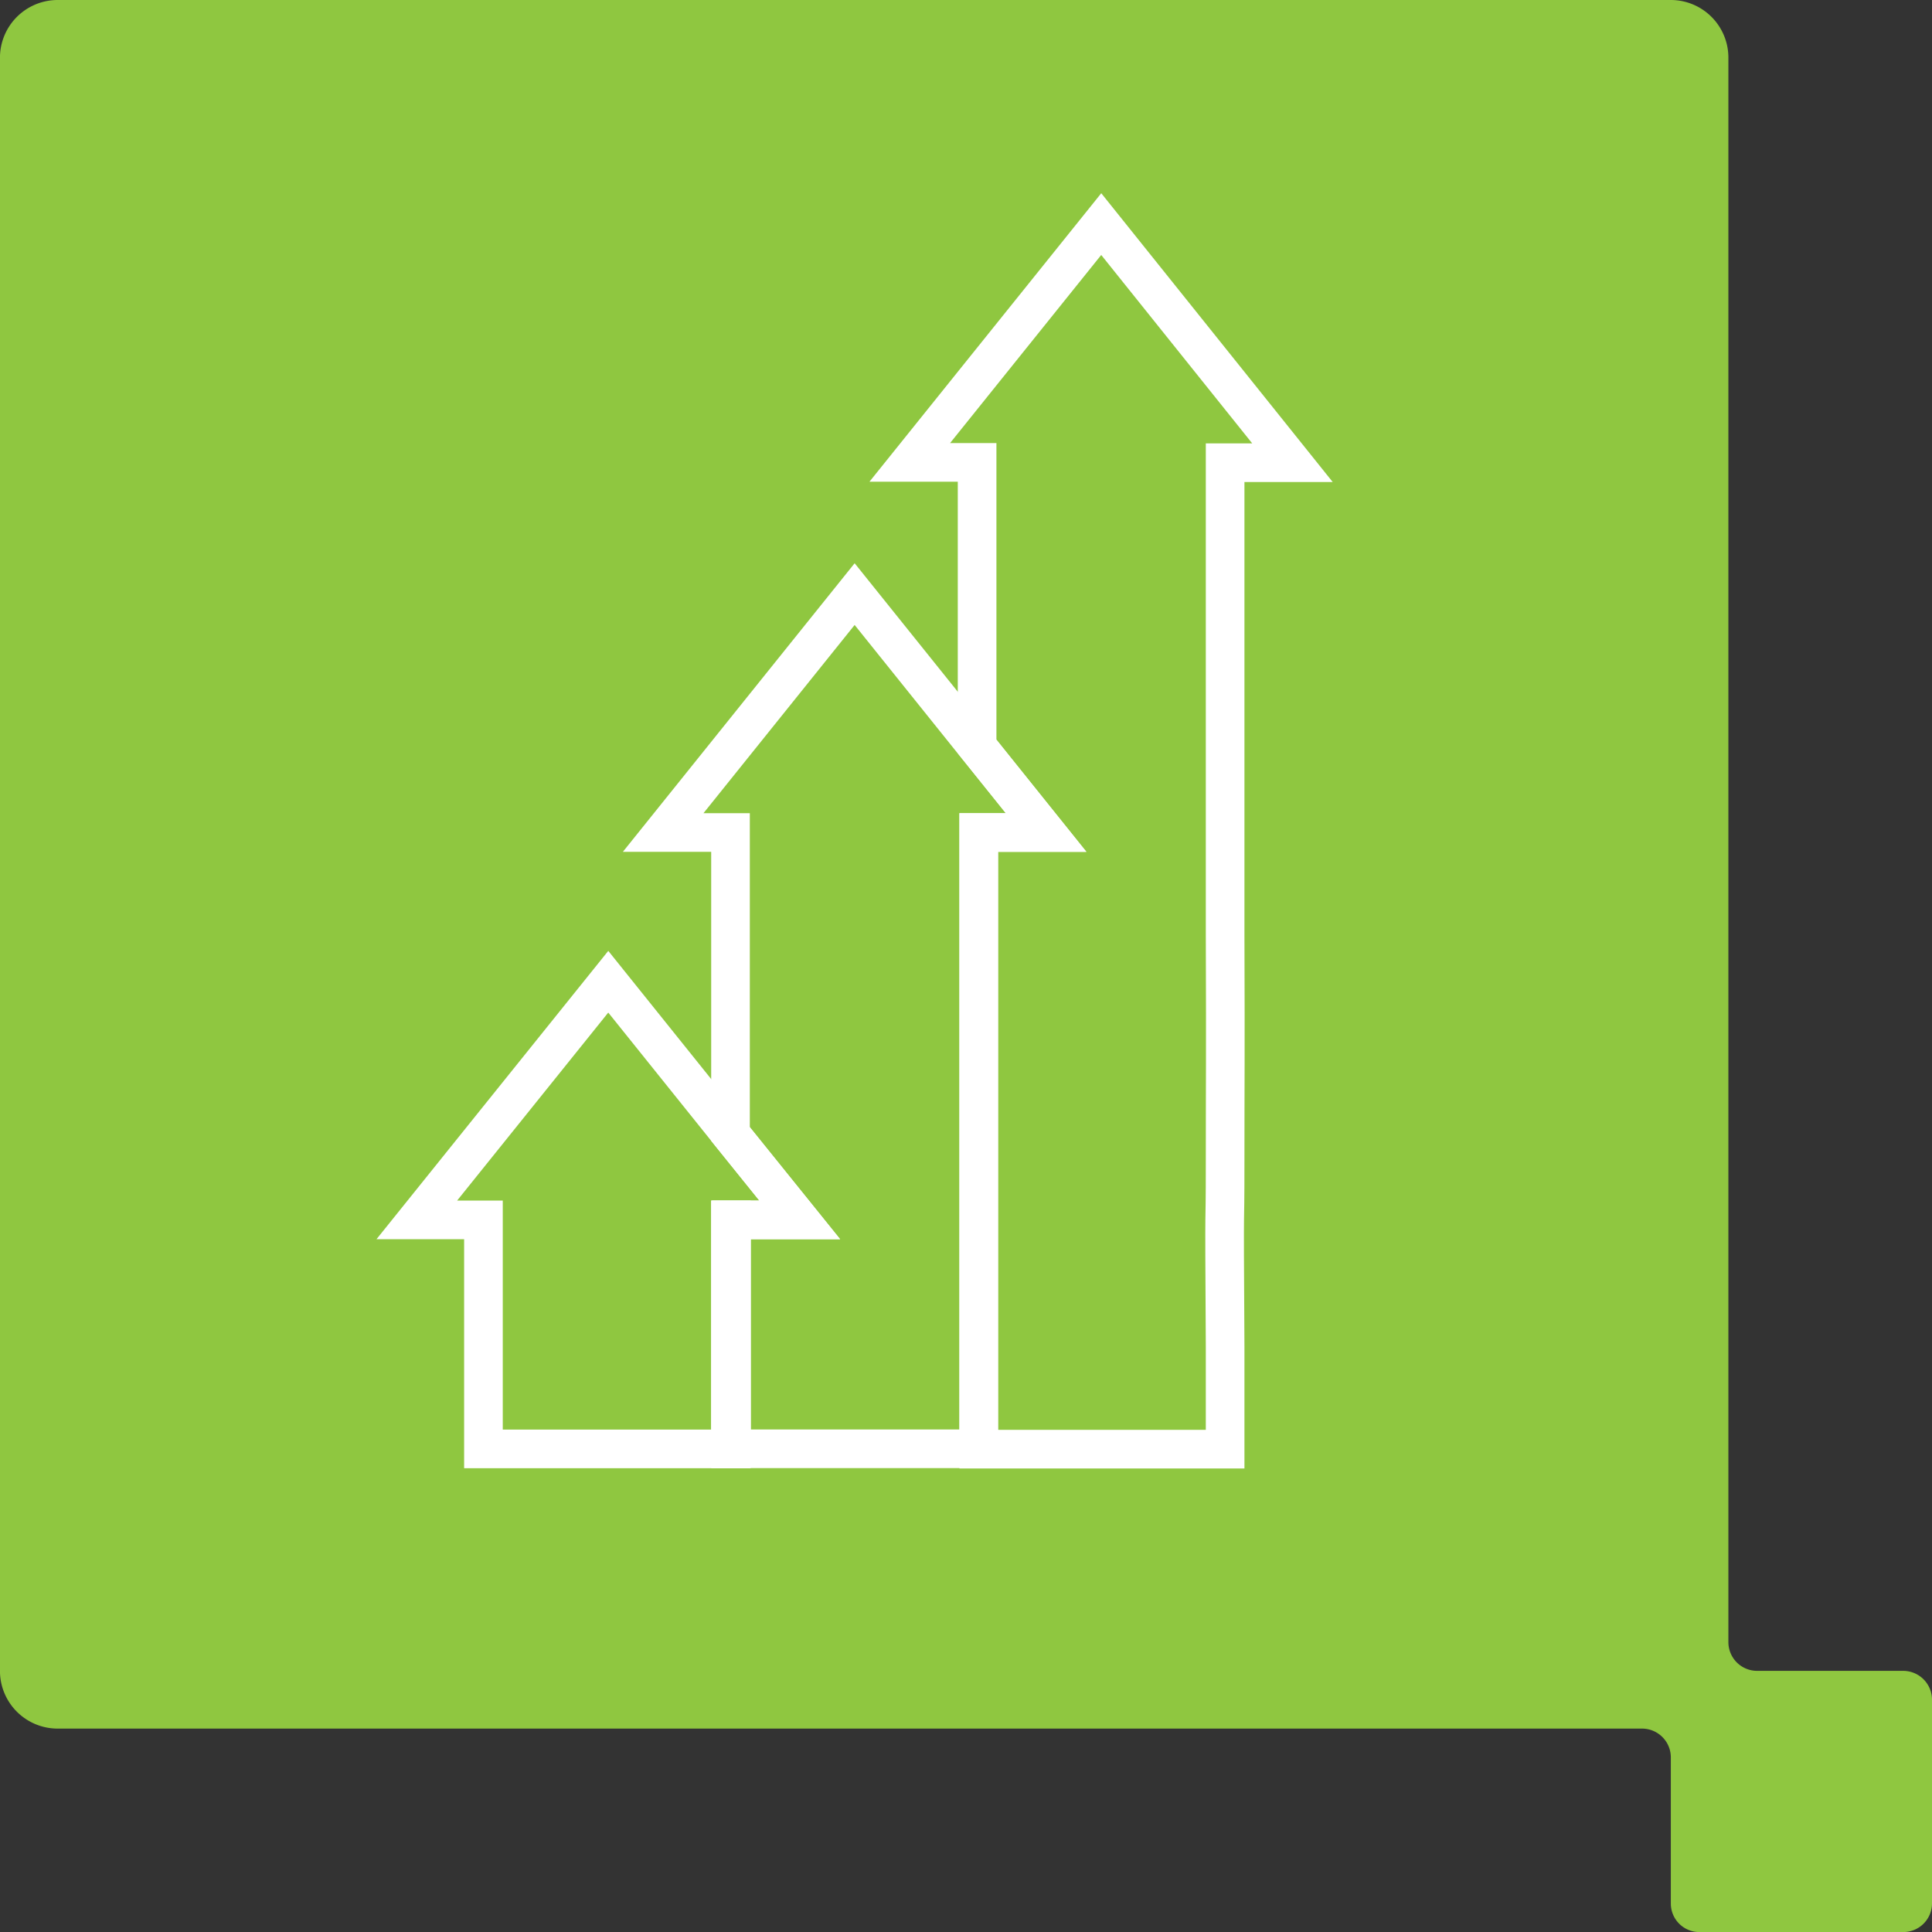<svg xmlns="http://www.w3.org/2000/svg" width="100" height="100" viewBox="0 0 100 100">
  <rect x="0" y="0" width="100" height="100" fill="#333333" stroke="none"/>
  <g id="Icon_increased_productivity" transform="translate(-0.25 -1068.899)">
    <path id="Path_273" data-name="Path 273" d="M153.923,264.719h-7.559a1.487,1.487,0,0,1-1.485-1.486V181.222a2.983,2.983,0,0,0-2.974-2.986H58.4a2.989,2.989,0,0,0-2.984,2.986v83.5a2.987,2.987,0,0,0,2.984,2.986h82a1.491,1.491,0,0,1,1.5,1.493v7.555a1.476,1.476,0,0,0,1.479,1.483h10.539a1.486,1.486,0,0,0,1.5-1.483V266.212a1.494,1.494,0,0,0-1.5-1.493" transform="translate(-55.168 890.663)" fill="#8fc740"></path>
    <g id="RICOH_ecpectations_001" transform="translate(-117.976 1029.398)">
      <rect id="Rectangle_1028" data-name="Rectangle 1028" width="0.049" height="11.853" transform="translate(156.037 102.642)" fill="none" stroke="#fff" stroke-miterlimit="10" stroke-width="2"></rect>
      <path id="Path_2100" data-name="Path 2100" d="M264.62,221.139h-3.486v31.9h-12.8V241.19h3.534l-3.583-4.445V221.139H244.8l9.91-12.339,6.327,7.882Z" transform="translate(-92.248 -138.548)" fill="none" stroke="#fff" stroke-miterlimit="10" stroke-width="2"></path>
      <path id="Path_2101" data-name="Path 2101" d="M369.708,63.451h-3.486V87.826c.024,6.963,0,7.061,0,11.749s-.059.3,0,9.626v5.307H353.47V82.591h3.486l-3.571-4.457v-14.7H349.9L359.81,51.1Z" transform="translate(-184.584 0)" fill="none" stroke="#fff" stroke-miterlimit="10" stroke-width="2"></path>
      <path id="Path_2102" data-name="Path 2102" d="M159.62,386.327h-3.583V398.18H143.249V386.327H139.8L149.71,374l6.327,7.882Z" transform="translate(0 -283.685)" fill="none" stroke="#fff" stroke-miterlimit="10" stroke-width="2"></path>
    </g>
  </g>
</svg>
